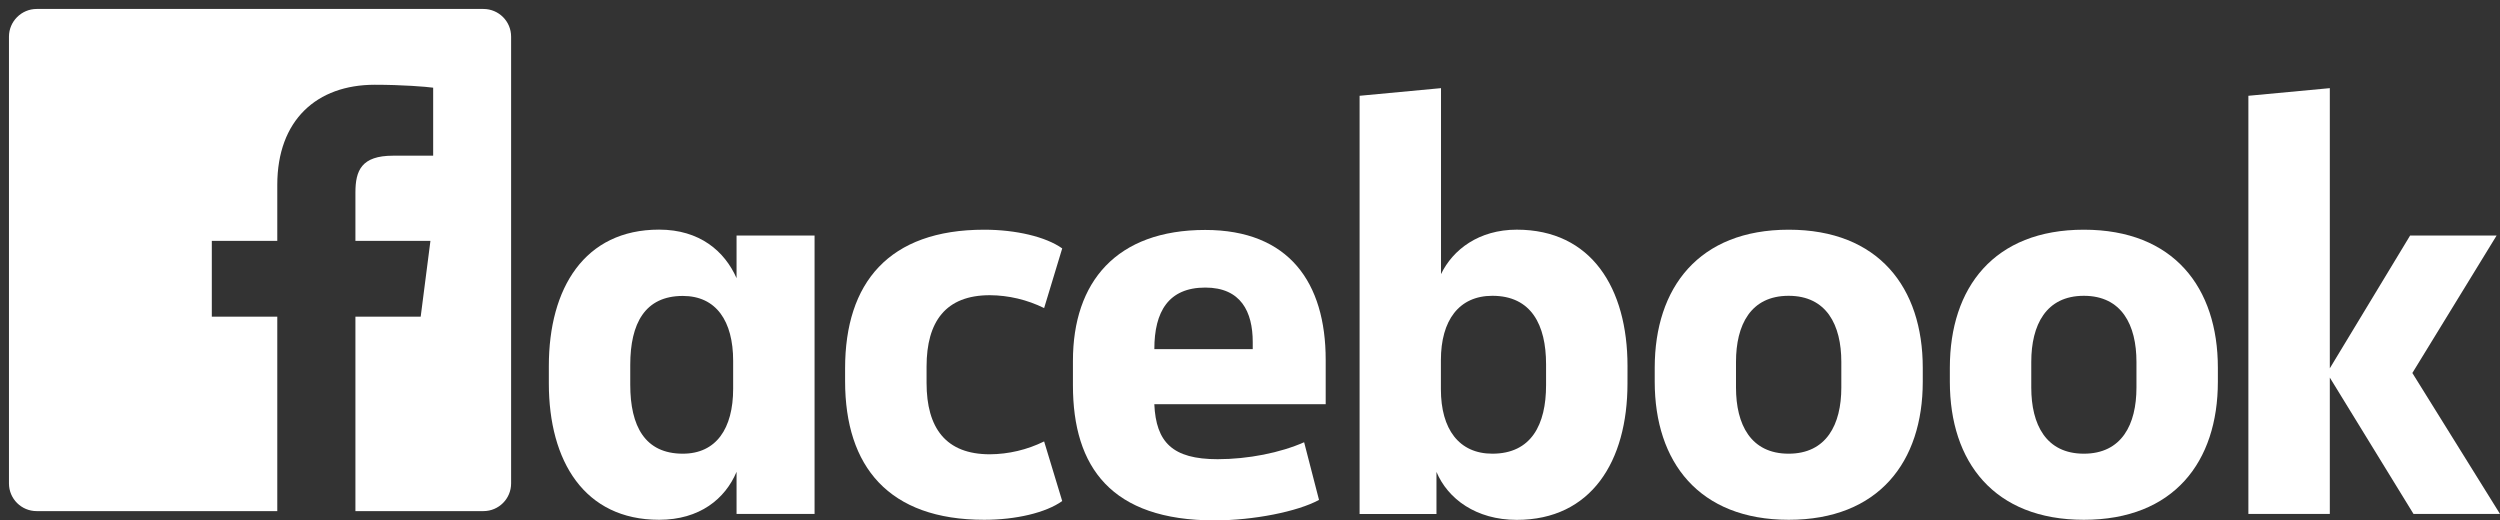 <?xml version="1.0" encoding="UTF-8"?> <svg xmlns="http://www.w3.org/2000/svg" width="1283" height="267" viewBox="0 0 1283 267" fill="none"><rect x="0" y="0" width="1283" height="267" fill="#333333" stroke="none"/> <path fill-rule="evenodd" clip-rule="evenodd" d="M262.3 248.1C262.3 255.9 256 262.3 248.1 262.3H18.8C11 262.3 4.6 256 4.6 248.1V18.8C4.6 11 11 4.6 18.8 4.6H248.1C255.9 4.6 262.3 10.9 262.3 18.8V248.1ZM182.4 162.5V262.3H142.3V162.5H108.7V123.6H142.3V94.9C142.3 61.6 162.6 43.5 192.3 43.5C206.5 43.5 218.7 44.5 222.3 45V79.9H201.7C185.5 79.9 182.4 87.5 182.4 98.8V123.6H220.9L215.9 162.5H182.4Z" fill="white"></path> <g clip-path="url(#clip0)"> <path d="M281.664 187.813C281.664 147.901 299.943 117.841 338.248 117.841C359.138 117.841 371.897 128.952 378 142.751V120.891H418.036V263.746H378V242.139C372.195 255.951 359.138 266.755 338.248 266.755C299.943 266.755 281.664 236.737 281.664 196.783V187.813ZM323.446 197.427C323.446 218.726 330.982 232.833 350.425 232.833C367.554 232.833 376.254 219.93 376.254 199.526V185.182C376.254 164.778 367.554 151.875 350.425 151.875C330.982 151.875 323.446 165.981 323.446 187.281V197.427Z" fill="white"></path> <path d="M505.091 117.884C521.327 117.884 536.711 121.495 545.127 127.484L535.845 158.104C527.14 153.816 517.628 151.56 507.986 151.499C485.35 151.499 475.514 165.003 475.514 188.122V196.519C475.514 219.638 485.377 233.142 507.986 233.142C517.628 233.079 527.14 230.825 535.845 226.537L545.127 257.143C536.711 263.146 521.341 266.757 505.091 266.757C456.044 266.757 433.705 239.44 433.705 195.623V189.018C433.705 145.201 456.044 117.884 505.091 117.884Z" fill="white"></path> <path d="M550.63 197.778V185.183C550.63 144.669 572.968 118.01 618.538 118.01C661.483 118.01 680.345 145.019 680.345 184.637V207.448H592.398C593.277 226.956 601.693 235.66 624.87 235.66C640.552 235.66 657.086 232.358 669.277 226.956L676.921 256.554C665.894 262.572 643.258 267.064 623.247 267.064C570.357 267.05 550.63 239.761 550.63 197.778ZM592.411 179.165H642.906V175.569C642.906 159.965 636.818 147.58 618.552 147.58C599.677 147.594 592.411 159.909 592.411 179.109V179.165Z" fill="white"></path> <path d="M835.223 196.825C835.223 236.737 816.66 266.797 778.396 266.797C757.505 266.797 743.001 255.993 737.196 242.181V263.788H697.742V49.156L739.524 45.237V140.679C745.612 128.084 758.967 117.868 778.41 117.868C816.714 117.868 835.237 147.886 835.237 187.84L835.223 196.825ZM793.442 186.917C793.442 166.807 785.905 151.805 765.881 151.805C748.751 151.805 739.47 164.4 739.47 184.818V199.82C739.47 220.223 748.751 232.832 765.881 232.832C785.905 232.832 793.442 217.83 793.442 197.72V186.917Z" fill="white"></path> <path d="M849.201 195.917V188.724C849.201 147.594 871.837 117.884 917.976 117.884C964.114 117.884 986.763 147.594 986.763 188.724V195.917C986.763 237.033 964.127 266.757 917.989 266.757C871.851 266.757 849.201 237.033 849.201 195.917ZM944.968 185.715C944.968 166.809 937.419 151.807 917.908 151.807C898.397 151.807 890.915 166.809 890.915 185.715V198.926C890.915 217.832 898.465 232.834 917.908 232.834C937.351 232.834 944.968 217.832 944.968 198.926V185.715Z" fill="white"></path> <path d="M1000.66 195.917V188.724C1000.66 147.594 1023.3 117.884 1069.43 117.884C1115.57 117.884 1138.21 147.594 1138.21 188.724V195.917C1138.21 237.033 1115.57 266.757 1069.43 266.757C1023.3 266.757 1000.66 237.033 1000.66 195.917ZM1096.43 185.715C1096.43 166.809 1088.88 151.807 1069.43 151.807C1049.99 151.807 1042.45 166.809 1042.45 185.715V198.926C1042.45 217.832 1049.99 232.834 1069.43 232.834C1088.88 232.834 1096.43 217.832 1096.43 198.926V185.715Z" fill="white"></path> <path d="M1195.66 189.016L1236.86 120.891H1281.25L1238.02 191.423L1283 263.746H1238.61L1195.66 193.774V263.746H1153.87V49.156L1195.66 45.237V189.016Z" fill="white"></path> </g> <defs> <clipPath id="clip0"> <rect width="1109" height="222" fill="white" transform="translate(174 45)"></rect> </clipPath> </defs> </svg> 